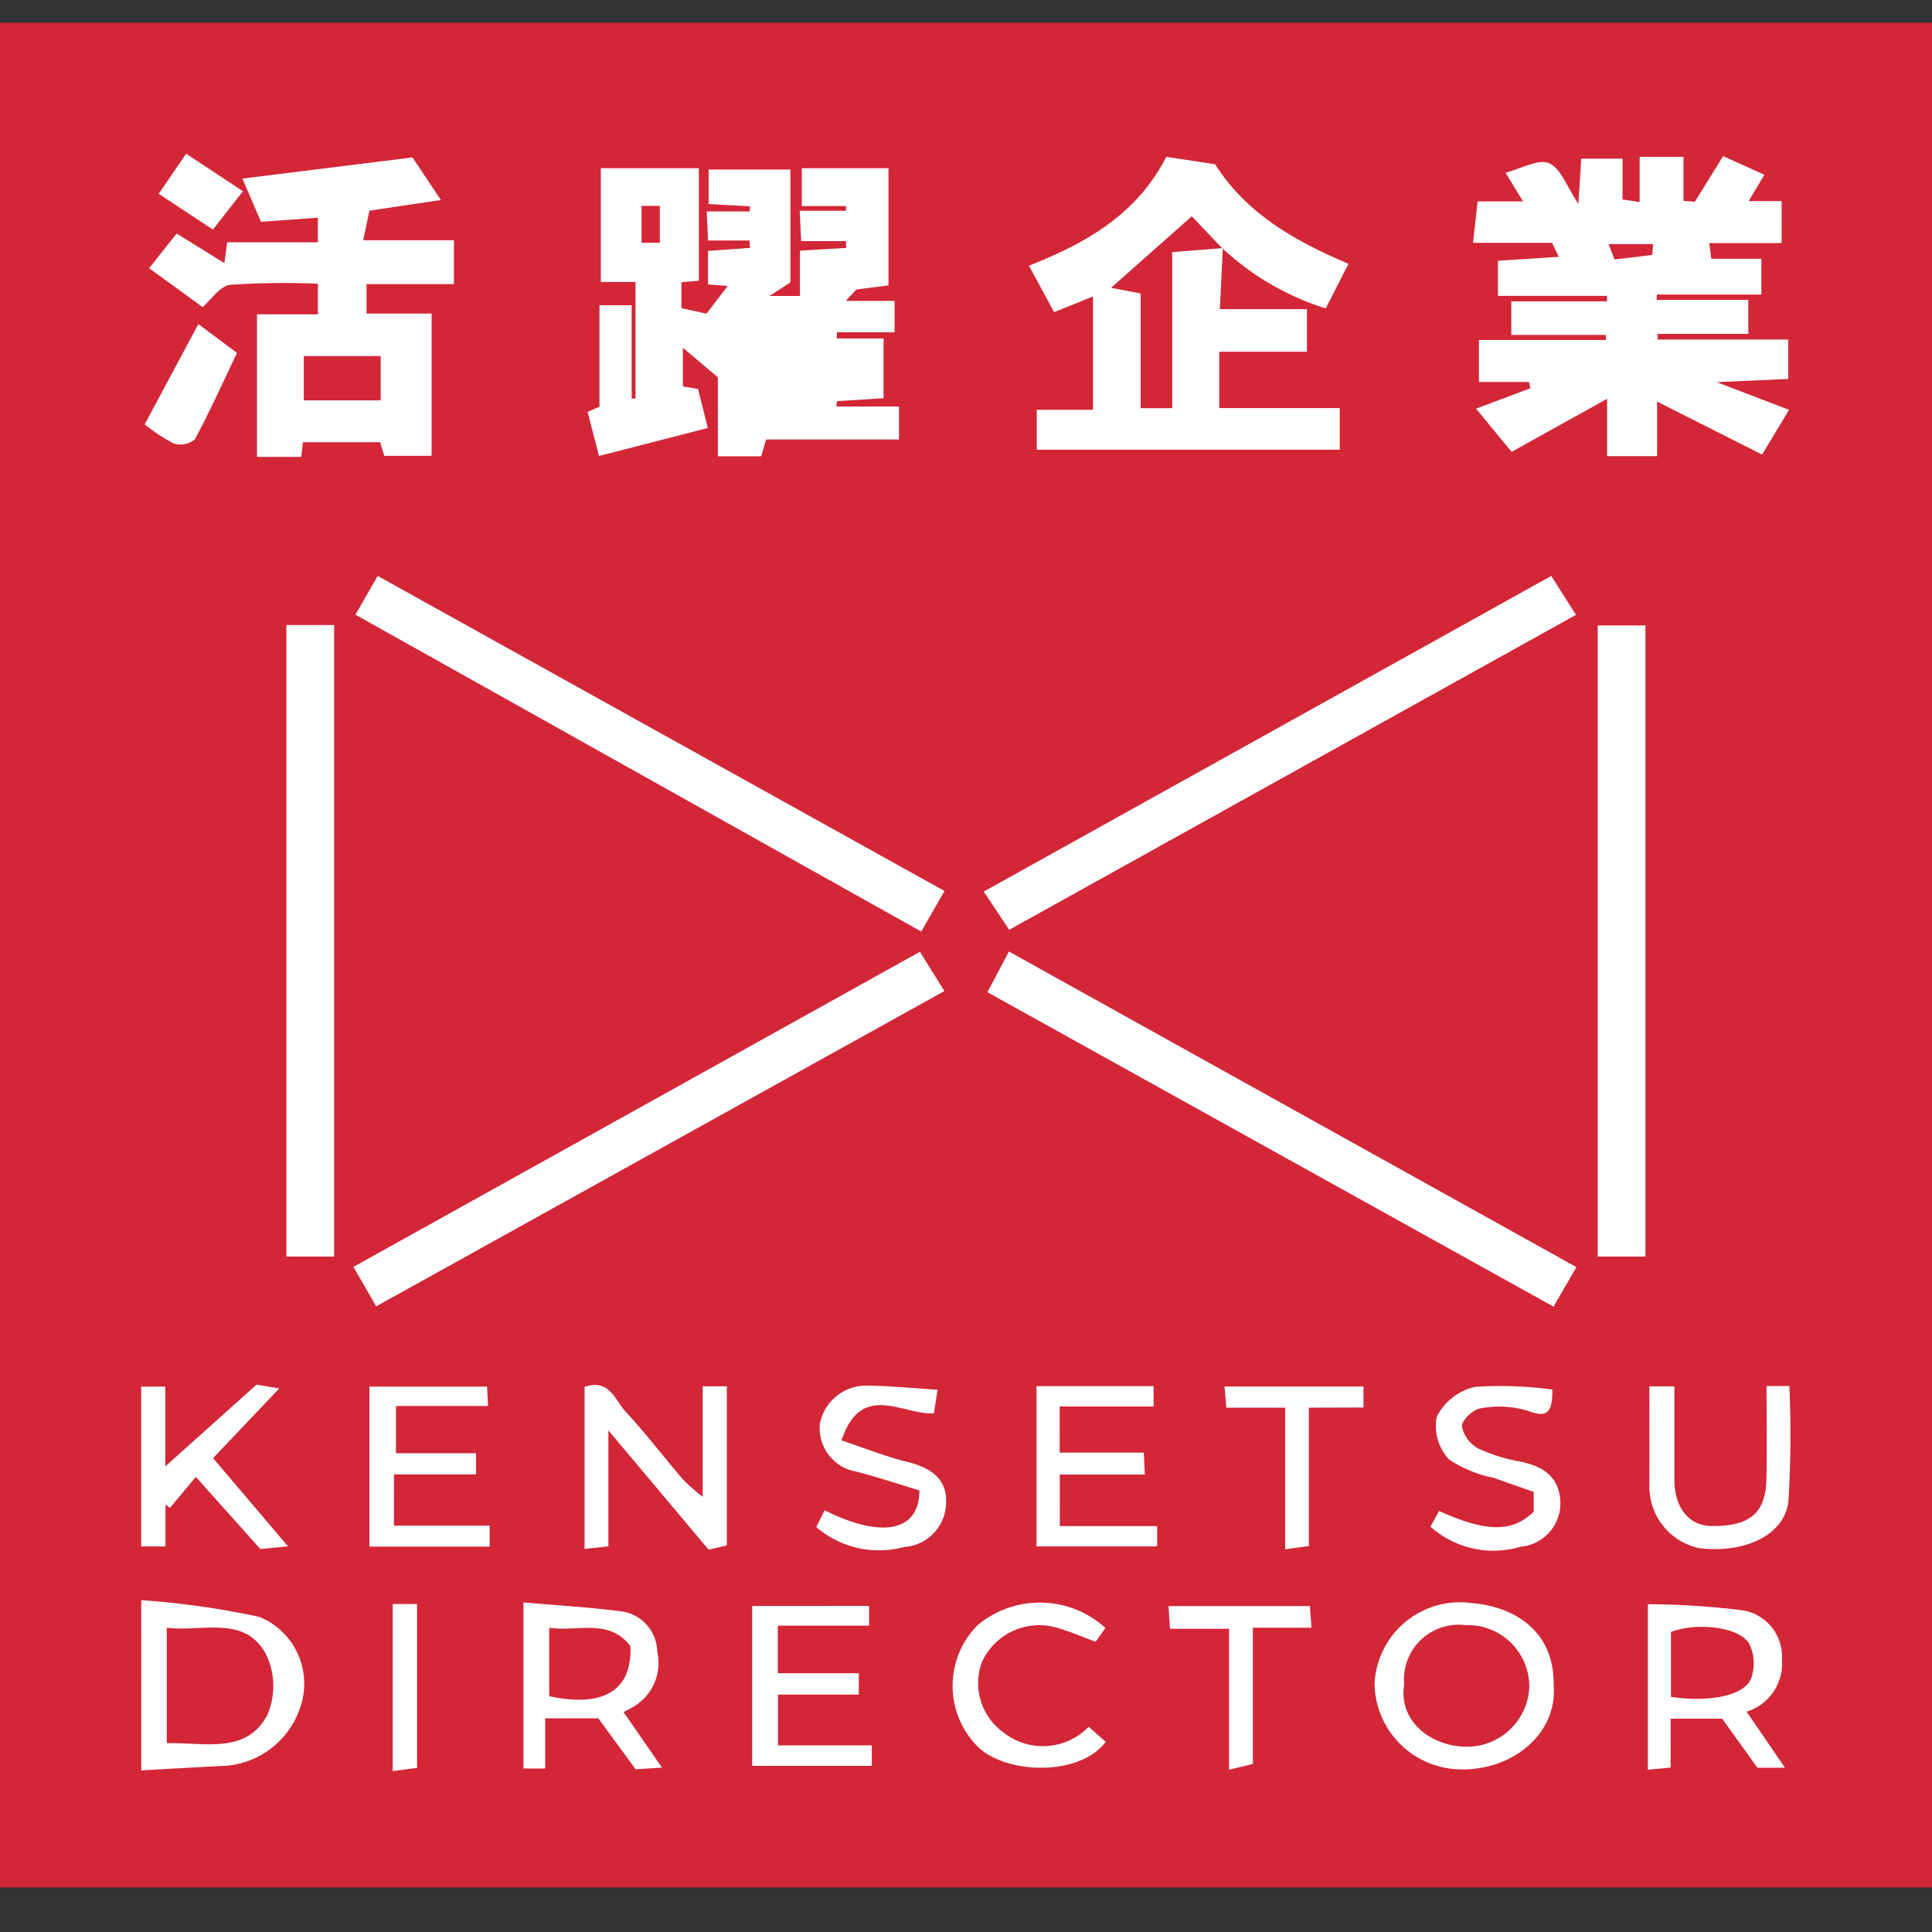<svg xmlns="http://www.w3.org/2000/svg" xmlns:xlink="http://www.w3.org/1999/xlink" width="85" height="85" viewBox="0 0 85 85">
  <rect x="0" y="0" width="85" height="85" fill="#333333" stroke="none"/>
  <defs>
    <clipPath id="clip-path">
      <rect id="長方形_3" data-name="長方形 3" width="85" height="82.038" transform="translate(0 0)" fill="none"/>
    </clipPath>
    <clipPath id="clip-footer_certification_kensetsudirector">
      <rect width="85" height="85"/>
    </clipPath>
  </defs>
  <g id="footer_certification_kensetsudirector" clip-path="url(#clip-footer_certification_kensetsudirector)">
    <rect id="長方形_4" data-name="長方形 4" width="85" height="76" transform="translate(0 5)" fill="#fff"/>
    <g id="グループ_2" data-name="グループ 2" transform="translate(120 13)">
      <g id="グループ_1" data-name="グループ 1" transform="translate(-120 -12)" clip-path="url(#clip-path)">
        <path id="パス_9" data-name="パス 9" d="M85,82.038H0V0H85ZM53.789,9.934a11.883,11.883,0,0,0,4.538,2.635c.361-.707.675-1.32,1-1.964-2.364-1-4.495-2.214-5.867-4.378L51.314,5.9c-1.3,2.533-3.539,3.806-6.044,4.788l1.106,2.046,1.711-.689v4.985H45.614v1.755H58.943V16.955h-5.3V14.474H57.5V12.6H53.67c.046-.949.088-1.817.13-2.685ZM30.747,11.35V6.4H26.433v5.005H27.96v5.13h-.169V12.431H26.374v4.458l-.52.236c.169.658.326,1.267.5,1.937l4.786-1.232c-.158-.635-.292-1.167-.429-1.718L30.043,16V14.3c.556.471,1,.843,1.539,1.3v3.475H33.49c.078-.262.138-.471.219-.74h5.843v-1.45h-2.76l.037-.236,2.045-.129V13.891H36.817l.007-.272h2.533V12.238H37.211l.462-.5,1.417-.183V6.4H35.277V8.066h1.946c0,.069,0,.137,0,.206H35.183c.023.476.041.853.066,1.336H37.22c0,.1.009.2.012.3l-2.037.12v1.994h-1.34l.921-.6V6.46h-3.6V7.977l1.821.1c0,.075-.009.151-.014.226H31.092c.021.452.037.813.059,1.277h1.821c.01.109.019.218.027.326l-1.849.132v1.475l.865.069L31.082,12.8l-1.1-.241V11.417l.769-.067m44.541-.965c-.032-.237-.057-.428-.091-.692h3.183V7.846H76.935l.69-1.157c-.6-.273-1.176-.532-1.813-.82-.422.68-.817,1.32-1.244,2.006-.075,0-.241-.017-.5-.038V5.9H72.138V7.889l-.754-.115V5.982H69.567c-.042.684-.082,1.3-.125,1.986-.511-.755-.768-1.566-1.294-1.789-.471-.2-1.237.247-1.911.419l.771,1.262h-2c-.066.593-.131,1.179-.2,1.825h3.477l.294.616-2.676.171v1.546h4.8v.239H66.491v1.478h4.163l0,.224H65.068v1.847h2.2c.021.091.043.183.066.274l-2.394.9,1.565,1.9,4.2-2.333v2.522h2.2v-2.4L77.526,19c.5-.833.855-1.419,1.185-1.969l-3.179-1.218,3.142-.14V13.939H72.931l0-.252h3.987V12.195H72.886l.007-.237h4.6V10.385Zm-61.306,1.1v1.345H11.306V19.1h1.948c.026-.232.049-.43.074-.645h3.394c.068.224.134.434.183.6h2.085V12.794H16.126V11.5H19.97V9.569H15.98q.169-.8.274-1.3L19.4,7.8,18.149,5.927l-7.485.931c.266.617.54,1.253.82,1.9l2.5-.179V9.66H9.993c-.048.367-.083.625-.121.915-.714-.444-1.366-.848-2.1-1.3L6.561,10.8,8.914,12.51c.389-.331.769-.931,1.215-.98a35.8,35.8,0,0,1,3.853-.048M14.7,26.5H12.6V54.284h2.1Zm57.692.017h-2.1V54.283h2.1Zm-4.142-2.179L43.281,38.225,44.4,39.907,69.337,26.051l-1.09-1.716M40.473,40.874,15.55,54.738c.316.548.592,1.025,1,1.736l25-13.871c-.388-.623-.716-1.148-1.075-1.728M69.357,54.749,44.389,40.862c-.333.63-.629,1.192-.947,1.791L68.349,56.487l1.007-1.738M41.554,38.2,16.616,24.337l-.978,1.706L40.53,39.984ZM6.214,76.888c1.27-.068,2.491-.142,3.712-.2a3.766,3.766,0,0,0,3.35-2.789,3.171,3.171,0,0,0-1.863-3.762,36.6,36.6,0,0,0-5.2-.736Zm62.14-3.727c.048-2.409-1.737-3.482-3.6-3.631A3.76,3.76,0,0,0,60.474,73.1a3.831,3.831,0,0,0,3.685,3.742c2.258.1,4.35-1.459,4.2-3.685M25.719,60.015v7.133l1.048-.116v-5.1l4.411,5.249.8-.192V59.991H30.915v4.861a8.649,8.649,0,0,1-.865-.761c-.857-1-1.654-2.045-2.546-3.01-.456-.494-.684-1.428-1.784-1.066M23.985,76.808V74.6h2.339l1.642,2.24,1.158-.073-1.69-2.443c.227-.12.308-.159.384-.205a2.237,2.237,0,0,0,1.1-2.451,1.831,1.831,0,0,0-1.577-1.776c-1.418-.179-2.848-.265-4.313-.393v7.307ZM72.5,69.577v7.282l1-.091V74.616h2.27l1.549,2.157h1.214l-1.69-2.467A2.214,2.214,0,0,0,78.4,72.022a2.066,2.066,0,0,0-1.736-2.176,35.784,35.784,0,0,0-4.17-.269m-50.95-2.534v-.92h-4.21V63.868h3.608v-.933H17.421V60.858h4.053c-.019-.329-.031-.572-.047-.852H16.252v7.036ZM9.375,63.152l2.912-3.067-1-.168-4.015,3.6V60.006H6.212v7.031H7.281V65.2l.2.138c.376-.452.753-.9,1.135-1.361l2.837,3.173,1.22-.116-3.3-3.884m37.253.724h3.742c-.017-.365-.03-.63-.046-.965h-3.7V60.879h4.132v-.894H45.6v7.05h5.31v-.893H46.627ZM33.092,69.656v7.034h5.265v-.9H34.231V73.555h3.553v-.941H34.222V70.522h4.014v-.867Zm35.2-9.522a16.934,16.934,0,0,0-3.4-.117,2.518,2.518,0,0,0-1.681,1.31,2.162,2.162,0,0,0,.541,1.883,5.452,5.452,0,0,0,1.986.813c.6.219,1.2.426,1.738.616v.869c-.943.921-2.09.907-4.162-.032-.121.221-.244.441-.38.691a4.157,4.157,0,0,0,3.957.884,1.921,1.921,0,0,0,1.76-1.951c-.037-1.082-.7-1.572-1.728-1.789a7.483,7.483,0,0,1-1.872-.577,1.428,1.428,0,0,1-.732-.98c-.009-.268.491-.744.816-.791a4.409,4.409,0,0,1,2.064.1c.807.3,1.106.19,1.1-.93m9.421-.152c0,1.414.026,2.771-.007,4.126-.036,1.476-.754,2.054-2.425,2.03-.988-.015-1.622-.813-1.622-2.043v-4.1h-1.1c0,1.49.01,2.936,0,4.383a2.764,2.764,0,0,0,2.208,2.738c2.008.237,3.753-.587,3.911-2.083a48.721,48.721,0,0,0,.04-5.051ZM37.021,62.37c.886-2.617,2.676-1.11,4.067-1.188.041-.265.079-.5.162-1.04-1.094-.068-2.1-.168-3.106-.18a2.072,2.072,0,0,0-2.071,1.665,1.937,1.937,0,0,0,1.613,2.119c.957.252,1.9.564,2.764.825,0,1.853-1.708,2.108-4.17.875l-.368.738a4.23,4.23,0,0,0,3.864.878,1.973,1.973,0,0,0,1.839-1.779c.121-1.216-.644-1.706-1.748-1.979-.914-.226-1.792-.581-2.847-.933m11.616,8.254a4.279,4.279,0,0,0-5.631-.12,3.791,3.791,0,0,0,.045,5.374c1.268,1.183,4.439,1.282,5.6-.244l-.753-.663a2.8,2.8,0,0,1-3.767.234,2.663,2.663,0,0,1-.921-3.1,2.774,2.774,0,0,1,3.267-1.5c.6.172,1.168.42,1.727.625l.434-.608m6.485,5.99v-6H57.7c-.028-.384-.047-.646-.068-.953h-6.22c.02.325.037.611.061,1h2.6v6.2l1.058-.253m4.857-15.682V60H53.873c.028.321.051.588.082.933h2.587v6.229l1.043-.141V60.932ZM10.427,14.526l-1.7-1.267-2.36,4.409a7.226,7.226,0,0,0,1.288.849,1.012,1.012,0,0,0,.917-.184c.653-1.213,1.216-2.469,1.854-3.807m7.922,62.257V69.569H17.278v7.35l1.072-.136M10.69,7.413l-2.5-1.651L6.983,7.527,9.368,9.1,10.69,7.413" transform="translate(0 0)" fill="#d32637"/>
        <rect id="長方形_1" data-name="長方形 1" width="0.803" height="1.624" transform="translate(28.225 8.057)" fill="#d32637"/>
        <path id="パス_10" data-name="パス 10" d="M57.513,8.556l-.26-.677h1.956c-.014.171-.026.33-.038.476l-1.658.2" transform="translate(13.52 1.861)" fill="#d32637"/>
        <path id="パス_11" data-name="パス 11" d="M44.462,8.288l-2.23.177v6.866H40.845V10.286l-1.3-.251,3.549-3.146c.467.492.91.957,1.354,1.42l.014-.021" transform="translate(9.339 1.627)" fill="#d32637"/>
        <rect id="長方形_2" data-name="長方形 2" width="3.383" height="1.948" transform="translate(13.365 14.666)" fill="#d32637"/>
        <path id="パス_12" data-name="パス 12" d="M5.935,62.207V57.125c1.564.2,3.433-.582,4.373,1.179a3.225,3.225,0,0,1,.059,2.644c-.922,1.77-2.794,1.211-4.433,1.258" transform="translate(1.402 13.488)" fill="#d32637"/>
        <path id="パス_13" data-name="パス 13" d="M49.982,59.638a2.409,2.409,0,0,1,2.694-2.606,2.706,2.706,0,0,1,2.811,2.71,2.741,2.741,0,0,1-2.739,2.638c-1.6,0-3.031-1.141-2.765-2.742" transform="translate(11.796 13.468)" fill="#d32637"/>
        <path id="パス_14" data-name="パス 14" d="M19.548,57.125c1.234.192,2.629-.441,3.572.811.078,1.941-1.171,2.716-3.572,2.2Z" transform="translate(4.616 13.49)" fill="#d32637"/>
        <path id="パス_15" data-name="パス 15" d="M59.471,60.174V57.314c1.134-.425,2.978-.23,3.439.511A1.951,1.951,0,0,1,63,59.353c-.288.764-1.811,1.072-3.524.821" transform="translate(14.044 13.482)" fill="#d32637"/>
      </g>
    </g>
  </g>
</svg>
